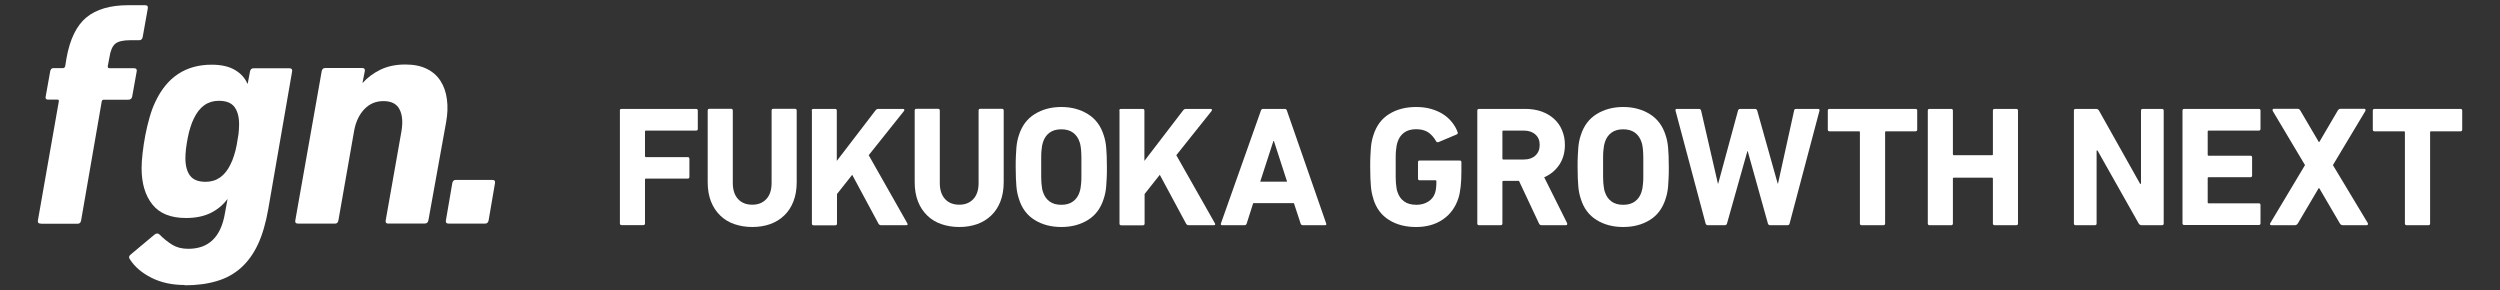 <?xml version="1.0" encoding="UTF-8"?>
<svg id="_レイヤー_1" data-name="レイヤー 1" xmlns="http://www.w3.org/2000/svg" viewBox="0 0 250 29">
  <rect x="0" y="0" width="250" height="29" fill="#333333" stroke="none"/>
  <defs>
    <style>
      .cls-1 {
        fill: #fff;
      }
    </style>
  </defs>
  <g>
    <path class="cls-1" d="M4.08,22.36c-.24,0-.33-.11-.29-.32l2.09-11.89c.02-.13-.02-.19-.13-.19h-.96c-.19,0-.27-.11-.22-.32l.45-2.51c.04-.21.15-.32.32-.32h.96c.11,0,.18-.06.22-.19l.13-.8c.34-1.91,1.01-3.27,1.99-4.08.99-.81,2.38-1.22,4.18-1.22h1.7c.21,0,.3.11.26.32l-.51,2.86c-.04.21-.16.32-.35.32h-.9c-.71,0-1.21.12-1.49.35-.29.24-.49.7-.59,1.38l-.16.84c-.02.15.03.23.16.23h2.44c.24,0,.33.11.29.32l-.45,2.51c-.04.21-.17.32-.39.32h-2.44c-.13,0-.2.06-.22.19l-2.06,11.89c-.04.21-.15.32-.32.32h-3.7Z"/>
    <path class="cls-1" d="M18.48,28.5c-1.26,0-2.37-.24-3.33-.72-.95-.48-1.67-1.09-2.14-1.82-.15-.19-.13-.36.06-.51l2.38-1.99c.19-.15.36-.15.51,0,.43.43.86.77,1.29,1.03.43.26.95.39,1.58.39,2.04,0,3.26-1.18,3.66-3.54l.26-1.41h-.03c-.43.58-.98,1.03-1.66,1.37-.68.33-1.49.5-2.46.5-1.52,0-2.64-.45-3.36-1.35-.72-.9-1.08-2.11-1.08-3.63,0-.43.03-.93.1-1.51.06-.58.16-1.17.27-1.78.12-.61.26-1.21.43-1.8.17-.59.36-1.11.58-1.56,1.16-2.46,3.03-3.7,5.63-3.7.96,0,1.74.18,2.33.53.59.35,1,.81,1.24,1.37h.03l.23-1.22c.04-.21.16-.32.35-.32h3.6c.21,0,.3.11.26.32l-2.38,13.73c-.24,1.39-.58,2.57-1.03,3.54-.45.96-1.02,1.75-1.7,2.36-.69.61-1.49,1.06-2.43,1.33-.93.28-2,.42-3.2.42ZM20.57,18.18c1.09,0,1.92-.58,2.48-1.74.13-.26.25-.55.35-.88.11-.33.2-.69.27-1.06.07-.37.13-.74.18-1.09.04-.35.06-.68.06-.98,0-.75-.16-1.33-.47-1.74-.31-.41-.83-.61-1.56-.61-1.09,0-1.92.58-2.48,1.74-.13.26-.25.55-.35.88-.11.33-.2.69-.27,1.06-.08.38-.13.74-.18,1.11-.04.36-.06.69-.06.96,0,.75.16,1.33.47,1.74.31.41.83.61,1.56.61Z"/>
    <path class="cls-1" d="M38.83,22.36c-.21,0-.3-.11-.26-.32l1.58-8.94c.15-.92.08-1.65-.21-2.19-.29-.54-.82-.8-1.59-.8s-1.38.26-1.9.79c-.51.53-.86,1.24-1.03,2.14l-1.58,9c-.04.21-.15.32-.32.32h-3.7c-.24,0-.33-.11-.29-.32l2.64-14.92c.04-.21.16-.32.35-.32h3.7c.21,0,.3.11.26.32l-.23,1.16h.03c.45-.51,1.03-.95,1.74-1.3.71-.35,1.54-.53,2.51-.53.84,0,1.55.14,2.14.43.59.29,1.05.69,1.38,1.21.33.51.55,1.13.64,1.83.1.71.07,1.48-.08,2.31l-1.77,9.8c-.04.21-.16.32-.35.32h-3.66Z"/>
    <path class="cls-1" d="M45.23,18.31c.04-.21.16-.32.35-.32h3.63c.24,0,.33.11.29.32l-.64,3.73c-.04.21-.16.32-.35.32h-3.63c-.24,0-.33-.11-.29-.32l.64-3.73Z"/>
  </g>
  <g>
    <path class="cls-1" d="M61.98,11.06c0-.11.06-.17.17-.17h7.46c.11,0,.17.06.17.17v1.83c0,.11-.06.17-.17.17h-5.01c-.07,0-.1.03-.1.1v2.45c0,.07.03.1.1.1h4.17c.11,0,.17.06.17.17v1.81c0,.11-.06.17-.17.17h-4.17c-.07,0-.1.03-.1.1v4.38c0,.11-.06.17-.17.17h-2.17c-.11,0-.17-.06-.17-.17v-11.29Z"/>
    <path class="cls-1" d="M75.23,22.7c-.65,0-1.25-.1-1.8-.29-.55-.19-1.02-.48-1.41-.86-.39-.38-.7-.84-.92-1.4-.22-.56-.33-1.2-.33-1.92v-7.18c0-.11.06-.17.17-.17h2.17c.11,0,.17.06.17.17v7.25c0,.7.18,1.23.53,1.61.35.38.83.56,1.42.56s1.05-.19,1.4-.56.53-.91.53-1.61v-7.25c0-.11.06-.17.17-.17h2.17c.11,0,.17.06.17.17v7.18c0,.72-.11,1.36-.33,1.92-.22.56-.53,1.03-.92,1.4-.39.38-.86.66-1.4.86-.54.19-1.14.29-1.79.29Z"/>
    <path class="cls-1" d="M81.17,11.06c0-.11.06-.17.17-.17h2.17c.11,0,.17.06.17.17v5.03l3.87-5.05c.07-.1.17-.15.29-.15h2.48c.06,0,.09.02.11.07s0,.1-.04.15l-3.52,4.41,3.85,6.79c.08.14.05.21-.1.21h-2.51c-.11,0-.2-.05-.26-.15l-2.63-4.89-1.52,1.92v2.96c0,.11-.06.17-.17.17h-2.17c-.11,0-.17-.06-.17-.17v-11.29Z"/>
    <path class="cls-1" d="M95.93,22.7c-.65,0-1.25-.1-1.8-.29-.55-.19-1.02-.48-1.41-.86-.39-.38-.7-.84-.92-1.4-.22-.56-.33-1.2-.33-1.92v-7.18c0-.11.06-.17.17-.17h2.17c.11,0,.17.06.17.17v7.25c0,.7.18,1.23.53,1.61.35.38.83.56,1.42.56s1.05-.19,1.4-.56.53-.91.53-1.61v-7.25c0-.11.06-.17.17-.17h2.17c.11,0,.17.06.17.17v7.18c0,.72-.11,1.36-.33,1.92-.22.56-.53,1.03-.92,1.4-.39.38-.86.66-1.4.86-.54.19-1.14.29-1.79.29Z"/>
    <path class="cls-1" d="M106.13,22.7c-1.02,0-1.9-.23-2.66-.7-.76-.47-1.29-1.17-1.58-2.12-.07-.21-.12-.4-.16-.6-.04-.19-.07-.41-.09-.65-.02-.24-.04-.51-.05-.82s-.02-.68-.02-1.11,0-.8.02-1.11c.01-.31.03-.58.05-.82.02-.24.05-.46.09-.65.04-.19.09-.39.16-.6.3-.94.82-1.64,1.58-2.11.76-.47,1.64-.71,2.66-.71s1.9.24,2.66.71,1.29,1.18,1.58,2.11c.07.21.12.4.16.6.04.19.07.41.09.65.02.24.04.51.05.82.01.31.02.68.02,1.11s0,.8-.02,1.11c-.01.31-.03.58-.05.82-.02.24-.05.46-.09.65-.04.19-.09.39-.16.6-.3.95-.82,1.65-1.58,2.12-.76.47-1.65.7-2.66.7ZM106.13,20.48c.48,0,.87-.11,1.18-.34.31-.23.52-.54.65-.94.03-.1.06-.22.09-.35.02-.13.04-.29.06-.48.02-.19.03-.42.03-.69,0-.27,0-.6,0-.98s0-.7,0-.97c0-.27-.02-.5-.03-.69s-.04-.35-.06-.48c-.02-.13-.05-.25-.09-.35-.13-.4-.34-.71-.65-.94s-.7-.34-1.18-.34-.87.11-1.18.34-.52.54-.65.94c-.03.1-.06.22-.09.35-.02.13-.04.29-.06.48s-.03.42-.03.69c0,.27,0,.6,0,.97s0,.7,0,.98c0,.27.02.5.03.69.02.19.04.35.06.48.02.13.05.25.09.35.13.4.34.71.65.94.31.23.7.34,1.18.34Z"/>
    <path class="cls-1" d="M111.93,11.06c0-.11.06-.17.17-.17h2.17c.11,0,.17.06.17.17v5.03l3.87-5.05c.07-.1.17-.15.29-.15h2.48c.06,0,.09.02.11.07s0,.1-.04.15l-3.52,4.41,3.85,6.79c.08.14.05.21-.1.21h-2.51c-.11,0-.2-.05-.26-.15l-2.63-4.89-1.52,1.92v2.96c0,.11-.06.17-.17.17h-2.17c-.11,0-.17-.06-.17-.17v-11.29Z"/>
    <path class="cls-1" d="M126.09,11.06c.03-.11.11-.17.22-.17h2.16c.11,0,.19.06.22.17l3.93,11.29c.03.11,0,.17-.12.17h-2.22c-.11,0-.19-.06-.22-.17l-.67-2.04h-4.07l-.65,2.04c-.03.11-.11.17-.22.17h-2.24c-.11,0-.15-.06-.12-.17l4-11.29ZM128.71,18.17l-1.32-4.07h-.05l-1.32,4.07h2.69Z"/>
    <path class="cls-1" d="M137.34,19.88c-.07-.21-.12-.4-.16-.6-.04-.19-.07-.41-.09-.65-.02-.24-.04-.51-.05-.82s-.02-.68-.02-1.11,0-.8.02-1.11c.01-.31.03-.58.05-.82.02-.24.05-.46.09-.65.04-.19.09-.39.16-.6.3-.95.82-1.65,1.58-2.12.76-.47,1.66-.7,2.69-.7.55,0,1.04.06,1.49.19s.84.3,1.19.52c.35.22.64.48.89.79.25.3.44.63.57.98.06.11.03.2-.07.26l-1.83.77c-.13.03-.21,0-.24-.09-.23-.4-.5-.7-.81-.9-.31-.2-.71-.3-1.19-.3s-.91.12-1.21.35c-.31.23-.52.55-.65.95-.03.1-.06.22-.09.35-.02.13-.04.29-.06.48s-.03.42-.03.68c0,.27,0,.59,0,.97s0,.7,0,.98c0,.27.02.5.03.69.02.19.04.35.06.48.02.13.05.25.09.35.13.4.34.71.66.94.31.23.73.34,1.24.34.43,0,.82-.1,1.16-.31s.58-.5.7-.89c.05-.15.08-.31.1-.5.02-.18.03-.4.03-.65,0-.07-.03-.1-.1-.1h-1.57c-.11,0-.17-.06-.17-.17v-1.64c0-.11.06-.17.17-.17h4c.11,0,.17.06.17.17v.96c0,.51-.02,1-.07,1.45-.05.46-.12.84-.22,1.16-.3.94-.82,1.65-1.57,2.16s-1.64.75-2.68.75-1.94-.23-2.69-.7c-.76-.47-1.29-1.17-1.58-2.12Z"/>
    <path class="cls-1" d="M154.16,22.52c-.13,0-.21-.06-.26-.17l-2-4.26h-1.56c-.07,0-.1.03-.1.1v4.16c0,.11-.06.17-.17.17h-2.17c-.11,0-.17-.06-.17-.17v-11.29c0-.11.06-.17.17-.17h4.64c.59,0,1.13.09,1.62.26.48.18.9.42,1.25.74.35.32.62.7.8,1.15.19.45.28.93.28,1.45,0,.75-.18,1.41-.55,1.97-.37.56-.87.98-1.52,1.27l2.29,4.58c.02.06.02.11,0,.15-.02.04-.06.06-.12.06h-2.43ZM153.54,15.55c.29-.26.43-.62.43-1.06s-.14-.78-.43-1.04-.67-.39-1.15-.39h-2.05c-.07,0-.1.03-.1.1v2.69c0,.07.03.1.1.1h2.05c.48,0,.86-.13,1.15-.39Z"/>
    <path class="cls-1" d="M162.32,22.7c-1.02,0-1.9-.23-2.66-.7-.76-.47-1.29-1.17-1.58-2.12-.07-.21-.12-.4-.16-.6-.04-.19-.07-.41-.09-.65-.02-.24-.04-.51-.05-.82s-.02-.68-.02-1.11,0-.8.02-1.11c.01-.31.03-.58.05-.82.02-.24.05-.46.09-.65.04-.19.09-.39.16-.6.3-.94.82-1.64,1.58-2.11.76-.47,1.64-.71,2.66-.71s1.9.24,2.66.71,1.29,1.18,1.58,2.11c.07.21.12.4.16.6.04.19.07.41.09.65.02.24.04.51.05.82.01.31.02.68.02,1.11s0,.8-.02,1.11c-.01.31-.03.58-.05.82-.02.24-.05.46-.09.65-.04.19-.09.39-.16.6-.3.95-.82,1.65-1.58,2.12-.76.47-1.65.7-2.66.7ZM162.32,20.48c.48,0,.87-.11,1.18-.34.31-.23.52-.54.65-.94.03-.1.06-.22.09-.35.02-.13.04-.29.06-.48.02-.19.03-.42.03-.69,0-.27,0-.6,0-.98s0-.7,0-.97c0-.27-.02-.5-.03-.69s-.04-.35-.06-.48c-.02-.13-.05-.25-.09-.35-.13-.4-.34-.71-.65-.94s-.7-.34-1.18-.34-.87.11-1.18.34-.52.54-.65.94c-.03.1-.06.22-.09.35-.02.13-.04.29-.06.48s-.03.42-.03.69c0,.27,0,.6,0,.97s0,.7,0,.98c0,.27.02.5.03.69.02.19.04.35.06.48.02.13.05.25.09.35.13.4.34.71.65.94.31.23.7.34,1.18.34Z"/>
    <path class="cls-1" d="M177.01,22.52c-.11,0-.19-.06-.22-.17l-2.02-7.24h-.03l-2.04,7.24c-.03.11-.11.17-.22.17h-1.71c-.1,0-.17-.06-.21-.17l-3.01-11.29c-.02-.11.02-.17.14-.17h2.21c.11,0,.18.06.21.17l1.68,7.3h.03l1.98-7.3c.03-.11.11-.17.22-.17h1.49c.1,0,.17.06.21.17l2.05,7.3h.03l1.61-7.3c.01-.11.08-.17.21-.17h2.19c.11,0,.16.06.14.17l-2.99,11.29c-.02.11-.1.17-.22.17h-1.71Z"/>
    <path class="cls-1" d="M186.16,22.52c-.11,0-.17-.06-.17-.17v-9.12c0-.07-.03-.1-.1-.1h-2.94c-.11,0-.17-.06-.17-.17v-1.9c0-.11.06-.17.17-.17h8.6c.11,0,.17.06.17.17v1.9c0,.11-.06.17-.17.17h-2.94c-.07,0-.1.03-.1.1v9.12c0,.11-.06.17-.17.17h-2.17Z"/>
    <path class="cls-1" d="M192.78,11.06c0-.11.06-.17.17-.17h2.17c.11,0,.17.06.17.17v4.36c0,.07.03.1.1.1h3.8c.07,0,.1-.03.1-.1v-4.36c0-.11.06-.17.17-.17h2.17c.11,0,.17.06.17.17v11.29c0,.11-.06.17-.17.17h-2.17c-.11,0-.17-.06-.17-.17v-4.48c0-.07-.03-.1-.1-.1h-3.8c-.07,0-.1.03-.1.1v4.48c0,.11-.06.17-.17.17h-2.17c-.11,0-.17-.06-.17-.17v-11.29Z"/>
    <path class="cls-1" d="M207.39,11.06c0-.11.06-.17.17-.17h2.05c.13,0,.22.06.29.17l4.11,7.32h.09v-7.32c0-.11.06-.17.17-.17h1.93c.11,0,.17.06.17.17v11.29c0,.11-.06.17-.17.17h-2.04c-.13,0-.22-.06-.29-.17l-4.12-7.3h-.09v7.3c0,.11-.06.17-.17.17h-1.93c-.11,0-.17-.06-.17-.17v-11.29Z"/>
    <path class="cls-1" d="M218.25,11.06c0-.11.06-.17.17-.17h7.46c.11,0,.17.06.17.17v1.83c0,.11-.06.17-.17.17h-5.01c-.07,0-.1.03-.1.1v2.31c0,.07.03.1.1.1h4.17c.11,0,.17.06.17.17v1.81c0,.11-.06.17-.17.17h-4.17c-.07,0-.1.03-.1.1v2.41c0,.07.03.1.1.1h5.01c.11,0,.17.06.17.17v1.83c0,.11-.06.17-.17.17h-7.46c-.11,0-.17-.06-.17-.17v-11.29Z"/>
    <path class="cls-1" d="M234.28,22.52c-.13,0-.22-.06-.29-.17l-2.07-3.54h-.05l-2.09,3.54c-.07.11-.17.17-.29.17h-2.36c-.06,0-.1-.02-.12-.06-.02-.04-.02-.09.02-.15l3.47-5.8-3.23-5.42c-.02-.06-.03-.11,0-.15.02-.04.05-.06.11-.06h2.38c.11,0,.21.06.27.17l1.85,3.15h.05l1.85-3.15c.07-.11.16-.17.27-.17h2.38c.06,0,.09.02.11.06.02.04.01.09,0,.15l-3.25,5.42,3.49,5.8c.02.06.03.11,0,.15-.02.04-.05.06-.11.06h-2.38Z"/>
    <path class="cls-1" d="M240.66,22.52c-.11,0-.17-.06-.17-.17v-9.12c0-.07-.03-.1-.1-.1h-2.94c-.11,0-.17-.06-.17-.17v-1.9c0-.11.06-.17.17-.17h8.6c.11,0,.17.06.17.17v1.9c0,.11-.06.17-.17.17h-2.94c-.07,0-.1.03-.1.1v9.12c0,.11-.06.17-.17.17h-2.17Z"/>
  </g>
</svg>